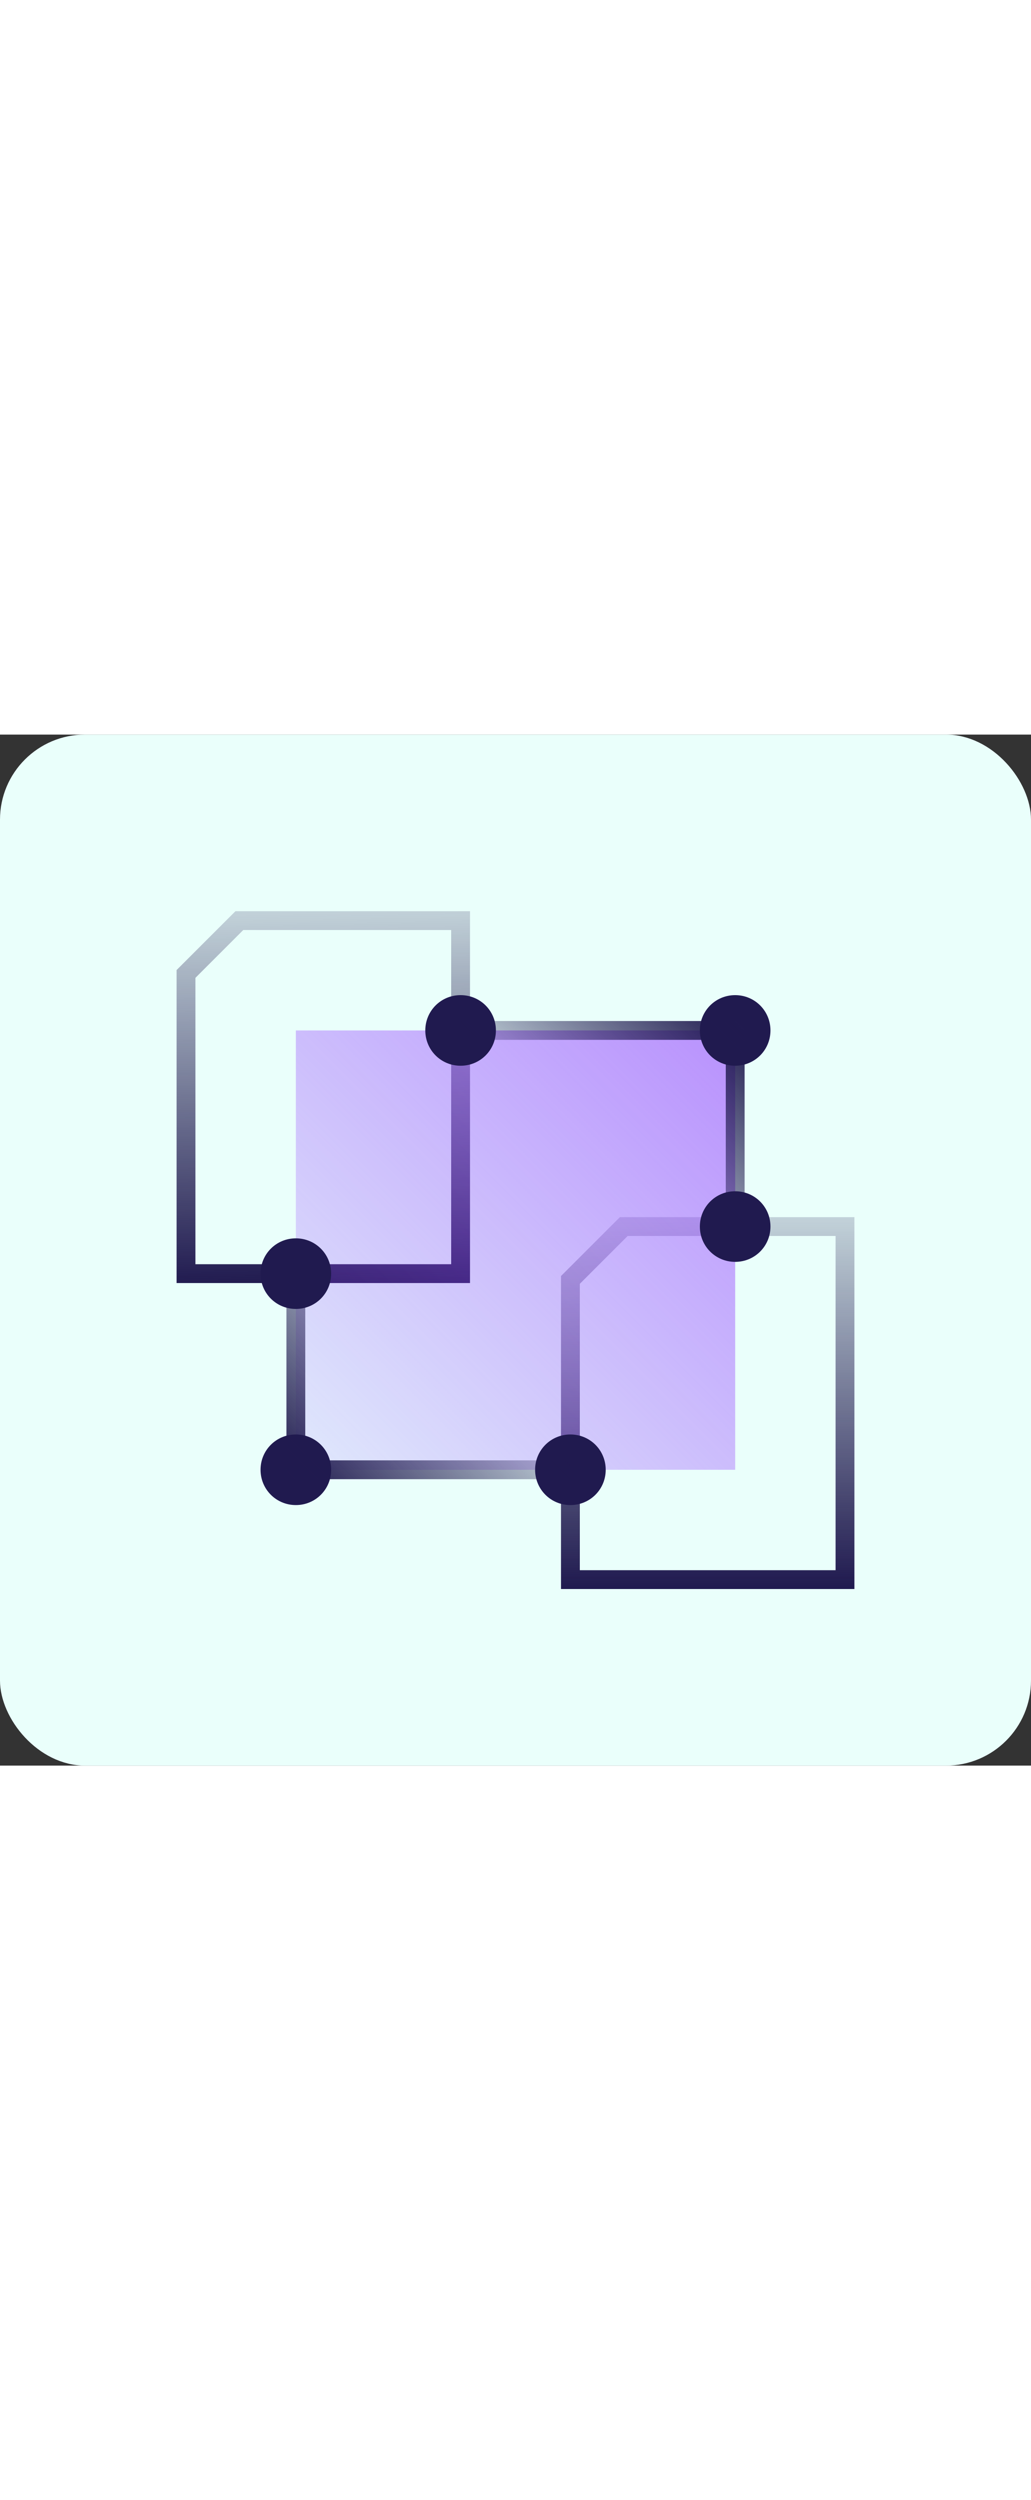 <svg xmlns="http://www.w3.org/2000/svg" fill="none" viewBox="0 0 194 194" width="80"><rect x="0" y="0" width="194" height="194" fill="#333333" stroke="none"/><rect fill="#EAFFFB" rx="16" height="194" width="194"/><path stroke-miterlimit="10" stroke-width="3.543" stroke="url(#paint0_linear_3114_649)" d="M86.668 35H45.038L35 45.038V101.429H86.668V35Z"/><path stroke-miterlimit="10" stroke-width="3.543" stroke="url(#paint1_linear_3114_649)" d="M159 92.572H117.371L107.332 102.61V159H159V92.572Z"/><path fill="url(#paint2_linear_3114_649)" d="M138.338 55.667H55.669V138.334H138.338V55.667Z" opacity="0.6"/><path fill="#201A4F" d="M138.333 62.31C142.023 62.31 144.976 59.357 144.976 55.667C144.976 51.976 142.023 49.024 138.333 49.024C134.642 49.024 131.69 51.976 131.69 55.667C131.69 59.357 134.642 62.31 138.333 62.31Z"/><path fill="#201A4F" d="M138.333 99.214C142.023 99.214 144.976 96.262 144.976 92.571C144.976 88.881 142.023 85.928 138.333 85.928C134.642 85.928 131.69 88.881 131.69 92.571C131.69 96.262 134.642 99.214 138.333 99.214Z"/><path fill="#201A4F" d="M86.67 62.31C90.36 62.31 93.313 59.357 93.313 55.667C93.313 51.976 90.36 49.024 86.67 49.024C82.979 49.024 80.027 51.976 80.027 55.667C80.027 59.357 82.979 62.31 86.67 62.31Z"/><path fill="#201A4F" d="M55.669 144.977C59.36 144.977 62.312 142.025 62.312 138.334C62.312 134.644 59.36 131.692 55.669 131.692C51.979 131.692 49.026 134.644 49.026 138.334C49.026 142.025 51.979 144.977 55.669 144.977Z"/><path fill="#201A4F" d="M55.669 108.071C59.36 108.071 62.312 105.119 62.312 101.429C62.312 97.738 59.36 94.786 55.669 94.786C51.979 94.786 49.026 97.738 49.026 101.429C49.026 105.119 51.979 108.071 55.669 108.071Z"/><path fill="#201A4F" d="M107.332 144.977C111.023 144.977 113.975 142.025 113.975 138.334C113.975 134.644 111.023 131.692 107.332 131.692C103.642 131.692 100.689 134.644 100.689 138.334C100.689 142.025 103.642 144.977 107.332 144.977Z"/><path stroke-miterlimit="10" stroke-width="3.543" stroke="url(#paint3_linear_3114_649)" d="M86.67 55.667H138.338V92.572"/><path stroke-miterlimit="10" stroke-width="3.543" stroke="url(#paint4_linear_3114_649)" d="M107.337 138.334H55.669V101.429"/><defs><linearGradient gradientUnits="userSpaceOnUse" y2="103.377" x2="61.454" y1="33.243" x1="60.229" id="paint0_linear_3114_649"><stop stop-opacity="0.2" stop-color="#201A4F"/><stop stop-color="#201A4F" offset="1"/></linearGradient><linearGradient gradientUnits="userSpaceOnUse" y2="160.476" x2="133.166" y1="91.095" x1="133.166" id="paint1_linear_3114_649"><stop stop-opacity="0.2" stop-color="#201A4F"/><stop stop-color="#201A4F" offset="1"/></linearGradient><linearGradient gradientUnits="userSpaceOnUse" y2="55.666" x2="138.336" y1="138.334" x1="55.669" id="paint2_linear_3114_649"><stop stop-opacity="0.2" stop-color="#9747FF"/><stop stop-color="#9747FF" offset="1"/></linearGradient><linearGradient gradientUnits="userSpaceOnUse" y2="50.5" x2="136.123" y1="78.549" x1="108.075" id="paint3_linear_3114_649"><stop stop-opacity="0.2" stop-color="#201A4F"/><stop stop-color="#201A4F" offset="1"/></linearGradient><linearGradient gradientUnits="userSpaceOnUse" y2="143.501" x2="57.884" y1="115.453" x1="85.932" id="paint4_linear_3114_649"><stop stop-opacity="0.2" stop-color="#201A4F"/><stop stop-color="#201A4F" offset="1"/></linearGradient></defs></svg>